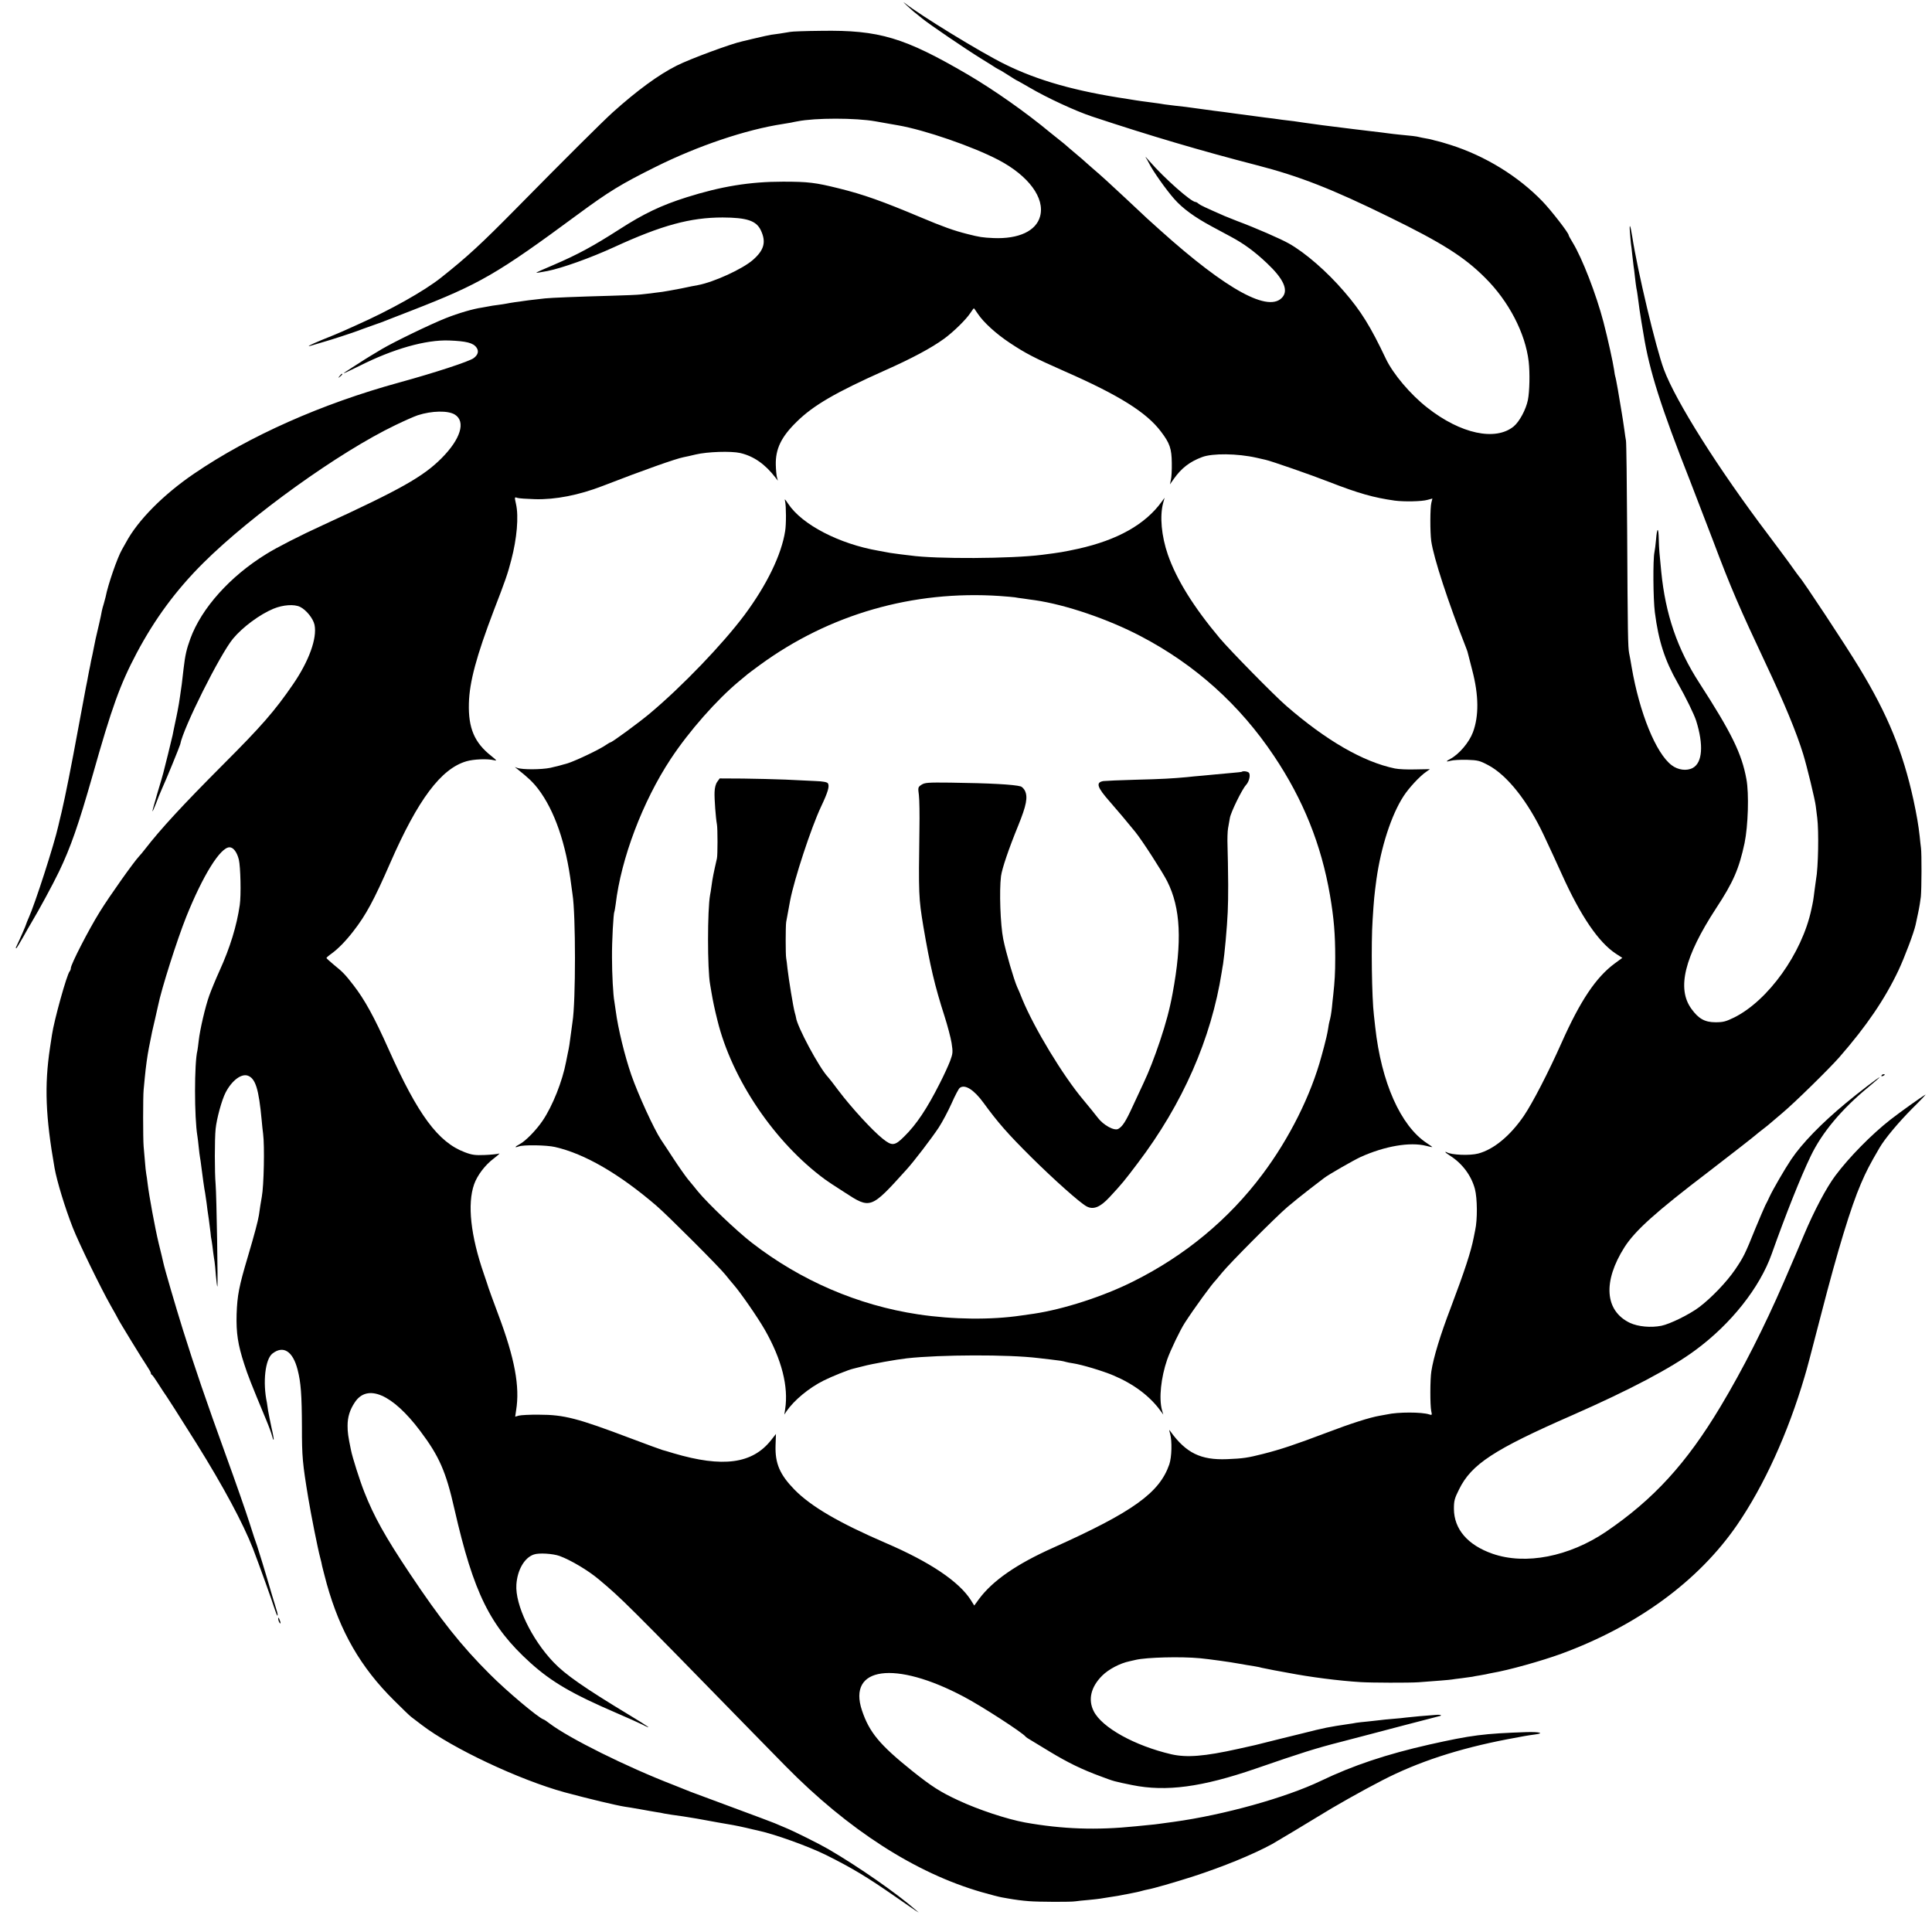 <?xml version="1.0" standalone="no"?>
<!DOCTYPE svg PUBLIC "-//W3C//DTD SVG 20010904//EN"
 "http://www.w3.org/TR/2001/REC-SVG-20010904/DTD/svg10.dtd">
<svg version="1.0" xmlns="http://www.w3.org/2000/svg"
 width="1473pt" height="1473pt" viewBox="0 0 1473 1473"
 preserveAspectRatio="xMidYMid meet">
<g transform="translate(0,1473) scale(0.1,-0.1)"
fill="#000000" stroke="none">
<path d="M6915 14687 c22 -20 45 -41 50 -45 6 -4 35 -28 66 -53 55 -45 327
-230 448 -305 35 -21 75 -47 90 -56 14 -10 33 -21 41 -25 8 -3 33 -18 55 -32
71 -45 80 -51 95 -58 8 -4 49 -27 90 -51 131 -77 351 -179 475 -220 446 -148
833 -262 1255 -371 326 -84 574 -181 1010 -395 405 -198 574 -305 732 -463
181 -179 308 -424 333 -639 10 -86 7 -230 -6 -294 -15 -73 -64 -164 -108 -201
-139 -114 -405 -57 -659 143 -129 101 -260 256 -316 373 -116 245 -189 363
-317 511 -132 154 -298 298 -423 368 -62 35 -252 118 -394 171 -34 14 -77 31
-95 38 -148 65 -184 82 -198 93 -8 8 -19 14 -24 14 -33 0 -238 181 -350 310
-22 26 -35 39 -30 30 6 -8 17 -28 25 -44 31 -62 132 -204 192 -272 65 -74 156
-140 288 -211 41 -22 107 -57 145 -78 99 -53 181 -113 275 -202 124 -117 163
-201 120 -256 -100 -127 -424 49 -937 510 -84 75 -89 79 -263 243 -122 114
-180 167 -249 226 -19 16 -41 36 -50 44 -9 9 -45 40 -81 70 -36 30 -67 57 -70
60 -3 3 -27 23 -55 45 -27 22 -57 46 -65 52 -191 159 -433 328 -630 444 -486
284 -677 341 -1120 334 -118 -1 -224 -5 -235 -8 -11 -2 -47 -8 -80 -13 -33 -4
-62 -8 -65 -9 -3 -1 -23 -5 -45 -9 -22 -5 -67 -15 -100 -23 -33 -8 -67 -16
-75 -18 -82 -17 -399 -134 -500 -185 -138 -69 -303 -190 -490 -358 -81 -74
-350 -341 -731 -728 -271 -275 -375 -371 -574 -529 -130 -104 -393 -251 -650
-365 -27 -12 -72 -32 -100 -45 -27 -12 -98 -42 -157 -65 -102 -42 -135 -61
-72 -41 16 5 49 14 74 22 62 17 241 76 271 88 13 5 58 22 99 36 41 15 82 29
90 32 8 4 17 7 20 8 3 1 14 5 25 10 11 4 90 35 175 68 519 202 650 278 1265
732 239 176 329 231 592 362 323 161 690 285 973 328 19 3 46 8 60 10 14 3 36
8 50 10 135 27 443 27 595 0 17 -3 57 -10 90 -16 33 -6 69 -12 80 -14 204 -35
573 -162 769 -265 228 -120 354 -290 316 -429 -30 -112 -163 -174 -355 -166
-85 4 -106 7 -200 31 -103 26 -184 55 -355 127 -295 124 -435 174 -625 221
-177 44 -233 51 -425 51 -254 0 -472 -36 -735 -119 -193 -61 -326 -124 -515
-246 -198 -127 -316 -191 -500 -270 -69 -29 -127 -55 -130 -58 -4 -4 22 0 85
12 110 22 326 99 505 181 365 168 584 227 830 227 183 -1 255 -24 290 -96 43
-90 27 -152 -60 -228 -79 -69 -297 -169 -420 -192 -14 -2 -70 -13 -125 -25
-55 -11 -120 -22 -145 -26 -108 -14 -127 -16 -165 -20 -22 -3 -125 -7 -230
-10 -257 -7 -452 -15 -500 -20 -121 -14 -151 -17 -165 -20 -8 -1 -37 -6 -65
-9 -27 -4 -57 -9 -65 -11 -8 -2 -37 -6 -65 -10 -27 -3 -57 -8 -65 -10 -8 -2
-33 -6 -55 -10 -65 -9 -179 -42 -277 -81 -118 -47 -391 -179 -486 -235 -97
-58 -103 -62 -132 -80 -14 -9 -55 -35 -92 -59 -38 -24 -68 -44 -68 -46 0 -2
53 23 118 55 259 131 509 202 687 195 130 -5 183 -18 208 -54 19 -27 12 -55
-21 -80 -31 -25 -301 -113 -567 -186 -592 -162 -1144 -408 -1565 -695 -235
-160 -429 -356 -519 -524 -12 -22 -26 -47 -31 -55 -36 -63 -107 -268 -125
-362 -3 -12 -9 -35 -14 -52 -6 -17 -12 -42 -15 -56 -2 -14 -11 -56 -20 -95
-24 -100 -34 -146 -40 -180 -3 -16 -8 -41 -11 -55 -3 -14 -8 -36 -11 -50 -2
-14 -9 -48 -15 -76 -5 -28 -12 -61 -14 -75 -3 -13 -7 -35 -10 -49 -3 -14 -28
-149 -56 -300 -57 -310 -100 -525 -129 -650 -11 -47 -23 -94 -25 -105 -32
-144 -178 -596 -226 -702 -10 -23 -19 -44 -19 -47 0 -6 -49 -118 -78 -178 -2
-5 -1 -8 2 -8 2 0 25 37 51 83 25 45 54 96 64 112 58 97 161 286 211 390 88
183 149 358 255 730 148 524 210 695 336 934 140 264 302 483 509 689 365 363
1034 844 1465 1051 66 32 143 66 170 75 108 35 232 37 283 5 85 -53 44 -187
-103 -334 -139 -139 -310 -236 -900 -507 -173 -79 -355 -172 -435 -222 -276
-170 -494 -413 -579 -646 -29 -80 -39 -124 -51 -225 -6 -49 -12 -103 -14 -120
-11 -80 -19 -132 -22 -150 -2 -11 -7 -36 -10 -55 -7 -34 -9 -47 -19 -92 -10
-50 -16 -74 -19 -93 -3 -11 -18 -76 -35 -145 -17 -69 -33 -133 -36 -143 -2
-11 -23 -80 -45 -154 -22 -75 -39 -137 -38 -139 2 -1 14 25 27 59 12 34 34 86
47 116 30 64 135 322 138 336 23 126 302 683 402 805 73 88 203 185 309 229
73 30 158 36 203 14 47 -23 100 -89 110 -137 21 -102 -43 -277 -163 -452 -141
-206 -244 -323 -535 -614 -307 -308 -476 -491 -595 -645 -16 -21 -37 -46 -45
-54 -42 -45 -225 -303 -298 -421 -85 -136 -222 -403 -222 -431 0 -8 -4 -19 -9
-25 -21 -22 -119 -374 -135 -485 -3 -18 -10 -63 -15 -99 -43 -287 -34 -522 35
-915 18 -101 79 -302 139 -455 45 -115 212 -458 289 -594 31 -54 56 -100 56
-101 0 -5 193 -321 221 -361 16 -24 29 -47 29 -52 0 -6 3 -12 8 -14 4 -1 23
-28 42 -58 19 -30 38 -59 42 -65 17 -22 138 -211 256 -400 207 -332 354 -607
430 -800 45 -117 149 -406 168 -468 9 -27 17 -47 20 -45 2 3 0 18 -5 34 -5 16
-21 70 -36 119 -52 179 -108 360 -115 380 -5 11 -31 90 -58 175 -27 85 -108
317 -180 515 -151 417 -237 668 -327 955 -58 186 -139 463 -150 514 -2 12 -18
77 -35 146 -28 117 -73 360 -85 460 -3 25 -7 56 -10 70 -3 14 -7 57 -10 95 -3
39 -8 90 -10 115 -5 58 -5 384 0 430 2 19 6 62 9 95 8 83 19 163 31 225 3 14
7 36 10 50 10 55 18 89 37 170 11 47 21 93 23 102 25 126 145 503 215 678 127
316 260 530 330 530 29 0 57 -37 71 -94 13 -54 18 -271 7 -346 -23 -159 -74
-325 -154 -501 -29 -64 -64 -149 -78 -188 -31 -86 -72 -263 -81 -346 -4 -33
-8 -67 -10 -75 -24 -93 -24 -510 0 -652 2 -13 7 -50 10 -83 3 -33 8 -69 10
-80 2 -11 7 -42 10 -70 8 -64 23 -174 29 -201 2 -12 7 -45 11 -75 3 -30 11
-85 17 -124 5 -38 11 -85 13 -102 1 -18 5 -48 9 -65 3 -18 8 -55 11 -83 4 -27
8 -61 11 -75 2 -14 7 -61 10 -105 4 -44 9 -82 11 -85 6 -6 -6 703 -13 780 -8
88 -8 349 0 423 8 79 47 221 76 277 47 91 119 146 169 129 59 -21 84 -102 106
-339 3 -36 8 -83 11 -104 12 -89 6 -398 -10 -481 -2 -11 -7 -40 -11 -65 -3
-25 -9 -58 -11 -75 -8 -48 -32 -139 -84 -315 -68 -228 -81 -296 -86 -440 -4
-143 10 -233 58 -380 28 -87 49 -141 168 -427 21 -50 41 -106 45 -123 4 -17 9
-29 11 -27 3 2 -4 42 -15 88 -10 46 -22 107 -27 134 -4 28 -8 55 -9 61 -33
156 -13 331 42 374 83 65 156 18 192 -123 25 -96 32 -191 33 -437 0 -226 4
-274 49 -545 21 -127 72 -383 90 -450 6 -22 13 -51 15 -65 3 -14 19 -74 35
-135 102 -365 259 -638 514 -890 60 -60 119 -117 130 -125 11 -8 47 -36 80
-61 232 -178 744 -419 1090 -514 182 -49 395 -100 460 -110 11 -1 63 -10 115
-19 52 -10 109 -19 125 -22 17 -2 44 -7 60 -11 17 -3 41 -7 55 -9 26 -3 148
-21 190 -29 14 -3 39 -7 55 -10 17 -3 66 -12 110 -20 44 -8 96 -17 115 -20 19
-3 64 -13 100 -21 36 -9 73 -17 82 -19 129 -27 391 -121 528 -189 196 -98 305
-163 524 -315 76 -53 148 -102 160 -110 l21 -13 -21 18 c-143 126 -437 331
-669 466 -63 37 -263 137 -325 162 -36 15 -74 31 -85 36 -11 5 -155 59 -320
120 -165 61 -309 115 -320 119 -11 5 -69 28 -130 52 -360 139 -796 356 -945
469 -19 15 -40 29 -47 31 -39 13 -281 216 -408 344 -219 218 -378 419 -612
770 -187 280 -273 435 -346 621 -33 83 -91 265 -101 318 -22 105 -26 136 -26
186 0 66 17 121 55 178 96 146 288 62 498 -217 146 -194 197 -310 262 -598
146 -639 271 -892 578 -1170 163 -147 319 -238 661 -385 77 -33 161 -71 188
-84 93 -47 60 -23 -97 72 -339 205 -486 307 -575 401 -168 176 -293 438 -283
591 7 111 61 206 133 230 37 14 146 7 196 -11 85 -31 218 -110 300 -179 174
-146 202 -173 1177 -1172 65 -67 176 -179 245 -250 479 -487 992 -817 1496
-962 66 -19 136 -37 154 -40 19 -3 42 -7 51 -9 51 -9 103 -16 156 -20 74 -6
321 -7 355 -1 14 2 57 7 96 10 39 4 80 8 90 10 11 2 42 7 69 11 28 4 59 9 70
11 101 19 123 24 143 28 13 3 31 7 40 10 9 3 28 7 42 10 42 7 207 55 339 97
238 77 464 170 611 250 22 12 309 184 350 210 120 75 340 199 490 276 271 140
580 241 955 313 127 24 149 28 208 36 76 10 35 21 -66 18 -324 -11 -418 -23
-740 -95 -326 -74 -579 -158 -827 -277 -267 -128 -741 -260 -1120 -312 -41 -6
-91 -12 -110 -15 -19 -3 -55 -7 -80 -9 -25 -2 -70 -7 -100 -10 -301 -31 -559
-22 -845 29 -140 26 -355 97 -509 169 -138 64 -203 106 -351 224 -248 199
-327 294 -383 461 -112 334 252 383 776 105 134 -70 450 -275 472 -305 3 -4
19 -15 37 -25 17 -11 85 -52 150 -91 134 -81 242 -134 384 -186 104 -39 100
-38 242 -67 257 -52 530 -16 942 126 350 121 458 155 650 204 110 29 319 83
465 122 146 38 270 70 277 72 36 7 19 15 -23 11 -27 -2 -83 -7 -124 -10 -41
-4 -86 -8 -100 -10 -14 -2 -59 -7 -100 -10 -41 -3 -86 -8 -100 -10 -14 -2 -54
-6 -90 -10 -36 -3 -76 -8 -90 -10 -14 -3 -38 -7 -55 -9 -155 -23 -183 -28
-360 -73 -77 -19 -147 -36 -155 -38 -8 -2 -53 -13 -100 -25 -47 -12 -92 -23
-100 -25 -8 -2 -67 -15 -130 -29 -256 -57 -392 -68 -510 -41 -278 65 -528 203
-591 328 -45 88 -22 185 64 271 49 49 136 95 209 110 13 3 34 8 48 11 82 19
343 26 490 12 64 -6 232 -29 295 -41 32 -6 87 -15 125 -21 19 -3 42 -8 51 -11
9 -2 52 -11 95 -19 43 -8 90 -16 104 -19 165 -32 388 -61 555 -71 81 -5 365
-6 440 -1 124 9 239 18 254 21 9 2 44 6 76 10 33 4 69 9 80 11 11 3 36 7 55
10 19 3 42 7 50 9 8 2 30 7 47 10 121 20 375 91 526 146 579 213 1045 553
1340 981 206 300 389 701 516 1133 20 66 38 136 126 475 126 489 227 819 303
995 41 95 66 144 142 274 40 69 143 192 248 298 65 64 110 112 102 107 -34
-19 -190 -131 -265 -189 -145 -113 -318 -289 -423 -430 -67 -90 -159 -263
-238 -450 -52 -125 -45 -106 -154 -360 -147 -339 -313 -667 -483 -950 -259
-432 -509 -706 -872 -953 -281 -190 -614 -256 -866 -168 -189 66 -293 187
-294 342 0 62 5 80 39 148 94 192 265 304 861 565 439 193 758 361 941 497
272 200 491 477 582 734 106 298 219 583 297 745 86 180 237 360 443 529 45
37 82 70 82 72 0 6 -161 -116 -260 -199 -183 -152 -330 -303 -413 -426 -49
-73 -139 -228 -166 -286 -7 -17 -22 -46 -32 -65 -10 -20 -43 -99 -75 -175 -80
-199 -91 -220 -156 -316 -63 -92 -178 -213 -273 -285 -73 -55 -223 -129 -288
-142 -81 -16 -177 -7 -240 22 -192 92 -208 315 -41 578 82 127 237 267 644
577 129 99 354 274 360 281 3 3 25 21 50 40 25 19 47 37 50 40 3 3 48 41 100
85 92 77 355 335 434 425 206 236 346 441 451 663 46 98 117 286 130 346 2 9
11 49 19 89 9 41 18 97 21 125 6 62 7 329 1 372 -2 17 -7 57 -10 90 -9 83 -23
163 -47 275 -81 370 -196 651 -414 1010 -104 172 -432 668 -455 690 -3 3 -28
37 -55 75 -27 39 -111 151 -185 250 -379 501 -703 1014 -794 1258 -61 164
-201 750 -242 1017 -14 87 -23 103 -17 30 3 -41 7 -82 8 -90 2 -8 6 -46 10
-85 4 -38 9 -77 10 -85 2 -8 6 -44 10 -80 4 -36 9 -74 11 -85 3 -11 7 -38 10
-60 14 -107 16 -121 29 -200 3 -16 10 -59 16 -95 44 -276 134 -558 354 -1115
47 -121 126 -326 175 -455 136 -362 204 -518 405 -945 140 -297 232 -519 283
-685 27 -87 91 -349 96 -397 3 -21 8 -60 11 -88 13 -102 8 -381 -9 -470 -2
-11 -7 -47 -11 -80 -11 -88 -11 -85 -25 -150 -71 -333 -329 -694 -589 -823
-64 -31 -83 -36 -142 -36 -81 0 -129 27 -183 102 -113 155 -54 396 188 767
131 199 175 301 217 497 27 131 35 377 14 488 -35 193 -112 351 -360 735 -167
258 -257 522 -289 845 -14 140 -17 172 -19 247 -2 97 -13 96 -21 -2 -3 -38 -9
-81 -12 -95 -12 -55 -10 -355 3 -458 28 -218 75 -365 174 -539 63 -111 126
-241 141 -288 58 -185 48 -320 -26 -360 -46 -25 -113 -16 -161 21 -120 91
-245 399 -305 749 -6 39 -15 86 -19 105 -9 46 -11 146 -15 930 -2 366 -6 676
-9 690 -3 14 -8 50 -12 80 -4 30 -9 64 -11 75 -2 11 -6 34 -8 50 -3 17 -7 44
-10 60 -3 17 -12 73 -21 125 -9 52 -18 97 -20 100 -1 3 -6 26 -9 52 -8 55 -47
234 -81 364 -55 210 -162 486 -234 604 -17 28 -31 53 -31 57 0 17 -132 187
-199 257 -185 192 -437 347 -701 431 -47 15 -93 28 -103 30 -10 2 -26 6 -35 9
-9 3 -33 8 -52 11 -19 3 -42 8 -50 10 -15 5 -66 11 -155 19 -27 3 -66 7 -85
10 -19 3 -78 10 -130 16 -52 6 -108 13 -125 15 -36 5 -197 25 -240 30 -42 6
-104 14 -145 20 -19 3 -53 8 -75 11 -68 8 -118 14 -155 20 -19 2 -48 6 -65 8
-49 7 -198 26 -233 31 -18 3 -54 8 -80 11 -26 3 -58 7 -72 9 -14 2 -63 9 -110
15 -47 6 -96 13 -110 15 -14 2 -50 6 -80 9 -30 4 -66 8 -80 10 -14 3 -63 10
-110 16 -47 6 -98 13 -115 16 -16 3 -41 7 -55 9 -402 60 -687 141 -940 266
-186 92 -640 370 -765 468 -12 9 -3 -1 20 -22z m540 -2349 c43 -65 139 -153
245 -223 121 -80 182 -112 415 -215 417 -183 626 -314 736 -460 68 -89 82
-131 83 -240 1 -52 -2 -110 -7 -129 l-7 -34 31 44 c57 80 120 129 214 164 78
30 269 28 415 -5 25 -6 56 -13 70 -16 39 -8 353 -117 485 -169 224 -87 337
-119 500 -142 70 -9 205 -7 249 6 l37 10 -8 -32 c-10 -40 -10 -225 -1 -292 19
-131 128 -463 268 -820 5 -11 11 -31 14 -45 4 -14 18 -68 31 -121 50 -191 51
-349 5 -472 -29 -77 -104 -166 -172 -203 -37 -19 -35 -25 3 -14 17 5 72 8 123
7 84 -3 97 -6 163 -41 144 -76 302 -276 422 -531 50 -106 95 -204 138 -299
144 -320 281 -521 414 -608 l48 -31 -57 -42 c-144 -106 -263 -284 -406 -605
-101 -227 -222 -461 -288 -558 -104 -152 -230 -256 -348 -287 -64 -17 -206
-11 -240 10 -6 3 -10 4 -10 1 0 -3 17 -16 38 -29 92 -59 160 -151 187 -252 19
-73 20 -234 2 -315 -2 -8 -7 -33 -11 -55 -21 -108 -69 -254 -175 -535 -79
-206 -132 -380 -148 -485 -10 -63 -10 -259 -1 -303 7 -31 6 -33 -15 -26 -56
19 -240 19 -323 0 -12 -2 -37 -7 -55 -10 -75 -13 -215 -57 -409 -131 -235 -89
-346 -126 -480 -160 -119 -30 -151 -35 -275 -40 -200 -8 -312 47 -430 210 -13
18 -13 17 -4 -15 16 -56 13 -179 -6 -235 -75 -217 -277 -362 -885 -635 -280
-125 -463 -252 -567 -393 l-35 -48 -27 43 c-91 141 -311 289 -646 433 -359
155 -572 279 -699 409 -110 113 -147 198 -143 334 l3 89 -37 -47 c-143 -181
-368 -211 -744 -100 -38 12 -77 23 -85 25 -8 2 -118 42 -245 90 -402 152 -504
179 -695 179 -69 1 -138 -3 -154 -7 l-28 -8 7 48 c30 181 -11 398 -135 728
-39 105 -73 197 -75 205 -2 8 -18 55 -35 105 -102 294 -128 536 -75 686 24 68
84 147 148 195 34 26 53 44 42 39 -11 -4 -60 -9 -108 -11 -74 -3 -98 0 -153
21 -203 76 -358 286 -580 783 -112 251 -184 381 -270 492 -61 79 -82 101 -147
153 -31 26 -57 49 -58 53 0 3 18 19 41 35 49 36 107 95 164 169 96 123 157
236 281 520 212 485 388 720 582 776 55 16 160 20 209 8 26 -6 23 -3 -21 33
-128 101 -175 212 -170 400 4 164 58 362 190 709 86 222 107 282 133 384 43
163 58 333 36 428 -12 53 -11 54 10 46 11 -4 73 -8 136 -10 156 -4 334 31 515
101 320 124 556 207 616 219 13 2 56 12 94 21 88 21 269 27 339 11 103 -24
190 -85 269 -188 l18 -23 -7 25 c-4 14 -8 57 -9 95 -3 122 41 214 160 330 126
124 294 222 670 390 207 92 355 171 454 243 71 52 166 145 199 195 13 20 26
37 27 37 1 0 15 -19 30 -42z"/>
<path d="M5986 10906 c8 -34 9 -174 0 -226 -28 -179 -139 -409 -310 -639 -166
-222 -475 -544 -722 -751 -81 -68 -288 -220 -300 -220 -3 0 -18 -9 -33 -19
-46 -33 -222 -117 -291 -140 -36 -11 -96 -27 -134 -35 -68 -14 -212 -15 -251
-1 l-20 7 20 -16 c81 -64 118 -99 158 -151 125 -164 213 -418 252 -730 4 -27
8 -60 10 -73 25 -153 25 -821 0 -973 -2 -13 -6 -46 -10 -74 -12 -94 -16 -120
-26 -165 -5 -25 -11 -54 -13 -65 -28 -149 -103 -337 -178 -448 -49 -73 -132
-158 -177 -181 -36 -19 -41 -29 -7 -17 35 14 214 11 278 -4 227 -52 490 -205
773 -448 86 -74 478 -466 525 -525 19 -24 47 -58 62 -75 55 -63 187 -254 240
-347 128 -225 181 -432 154 -605 l-6 -40 17 26 c57 83 170 177 282 233 66 33
191 83 227 91 10 2 45 11 76 19 62 17 252 51 333 60 256 28 772 30 1000 2 17
-2 59 -7 95 -11 69 -8 91 -11 118 -19 9 -3 33 -7 52 -10 71 -11 227 -58 310
-93 155 -66 276 -157 357 -268 l22 -30 -10 35 c-24 88 -8 246 40 385 25 71 99
225 134 279 73 113 207 297 237 326 3 3 25 30 50 60 58 71 404 419 495 497 39
33 115 95 170 137 55 42 105 80 111 85 32 25 220 133 278 160 184 83 376 116
499 85 26 -7 47 -11 47 -9 0 1 -19 15 -42 30 -200 132 -347 464 -393 885 -3
30 -8 71 -10 90 -16 132 -22 548 -10 725 10 160 13 188 29 309 35 249 114 493
207 636 40 62 123 152 173 186 l28 20 -108 -2 c-60 -2 -131 1 -159 7 -241 50
-523 212 -830 479 -91 79 -429 423 -506 515 -198 236 -329 446 -395 636 -49
142 -63 293 -36 394 l11 40 -22 -30 c-126 -174 -337 -292 -637 -359 -117 -25
-134 -28 -275 -46 -235 -30 -812 -33 -1005 -5 -14 1 -47 6 -75 9 -27 3 -63 9
-80 11 -16 3 -56 10 -87 16 -300 52 -583 199 -688 357 -27 40 -30 43 -24 18z
m1636 -720 c53 -4 105 -8 115 -10 10 -2 41 -7 68 -10 28 -4 66 -10 85 -12 235
-34 558 -144 806 -274 417 -218 757 -524 1018 -915 223 -333 360 -676 426
-1060 30 -174 40 -298 40 -475 0 -122 -4 -182 -15 -285 -3 -27 -8 -70 -10 -95
-5 -47 -11 -80 -19 -108 -3 -9 -7 -34 -10 -54 -5 -34 -19 -94 -31 -138 -2 -8
-11 -40 -19 -70 -81 -301 -246 -631 -452 -905 -256 -342 -589 -618 -984 -815
-227 -114 -530 -212 -757 -246 -21 -3 -65 -9 -98 -14 -228 -34 -519 -31 -785
9 -458 69 -895 257 -1268 546 -116 90 -333 297 -410 390 -22 28 -57 70 -77 94
-20 25 -71 97 -112 160 -42 64 -83 127 -93 141 -54 81 -175 346 -227 495 -50
145 -101 354 -118 485 -4 30 -9 64 -11 75 -9 45 -18 208 -18 335 -1 127 11
336 18 349 2 3 6 29 10 56 41 349 206 785 420 1109 140 212 351 451 521 592
33 27 62 51 65 54 3 3 46 35 95 71 529 386 1165 569 1827 525z"/>
<path d="M9469 8846 c-2 -2 -42 -6 -89 -10 -47 -4 -101 -9 -120 -11 -19 -2
-62 -6 -95 -9 -33 -3 -85 -7 -115 -11 -108 -10 -188 -15 -395 -20 -115 -3
-224 -8 -242 -10 -61 -10 -49 -47 50 -159 53 -60 137 -160 192 -228 51 -62
210 -309 244 -377 103 -204 115 -458 41 -856 -22 -120 -51 -227 -96 -362 -44
-130 -84 -233 -126 -322 -17 -36 -54 -116 -82 -176 -53 -116 -78 -154 -110
-172 -30 -17 -113 28 -156 85 -19 25 -69 87 -111 137 -155 184 -373 545 -464
765 -14 36 -32 79 -40 95 -25 57 -85 261 -106 365 -22 111 -31 367 -17 480 8
58 57 204 131 385 63 155 75 218 51 267 -8 15 -22 29 -31 32 -52 15 -237 25
-538 29 -171 2 -194 0 -219 -16 -27 -18 -28 -20 -20 -80 4 -34 6 -150 4 -257
-7 -502 -6 -525 30 -744 51 -300 87 -453 162 -686 22 -69 46 -159 53 -201 11
-72 10 -80 -11 -138 -13 -34 -48 -111 -79 -171 -97 -192 -177 -313 -272 -406
-71 -71 -92 -73 -163 -16 -77 61 -238 236 -337 367 -37 50 -73 96 -80 103 -67
70 -237 388 -244 454 0 4 -5 22 -10 40 -11 39 -45 247 -55 333 -3 33 -8 69
-10 80 -5 25 -5 241 0 275 2 14 16 87 30 163 31 162 160 556 236 717 53 112
66 157 52 178 -6 9 -38 15 -93 17 -46 2 -149 7 -229 11 -80 3 -226 7 -324 8
l-179 1 -18 -25 c-12 -16 -20 -45 -21 -80 -2 -50 9 -197 18 -245 6 -29 6 -237
0 -260 -25 -110 -33 -147 -42 -215 -3 -25 -8 -53 -10 -63 -21 -112 -21 -570 0
-682 2 -11 7 -40 11 -65 10 -59 23 -123 45 -210 110 -449 437 -932 821 -1213
13 -10 79 -54 147 -97 199 -130 201 -129 471 170 58 63 195 243 248 323 28 43
72 126 98 184 26 59 54 113 63 119 39 29 107 -14 179 -112 112 -154 187 -239
367 -418 176 -174 367 -344 419 -373 52 -29 105 -8 177 70 92 99 112 123 213
257 344 453 562 950 642 1460 3 19 7 46 10 60 4 26 15 119 20 180 16 183 19
251 19 425 -1 110 -3 243 -5 295 -2 52 0 113 4 135 4 22 10 57 14 79 7 43 93
219 123 251 26 28 37 84 19 96 -14 9 -42 12 -50 5z"/>
<path d="M2589 11863 c-13 -16 -12 -17 4 -4 16 13 21 21 13 21 -2 0 -10 -8
-17 -17z"/>
<path d="M14345 6530 c-3 -6 1 -7 9 -4 18 7 21 14 7 14 -6 0 -13 -4 -16 -10z"/>
<path d="M2121 2390 c0 -8 4 -22 9 -30 12 -18 12 -2 0 25 -6 13 -9 15 -9 5z"/>
</g>
</svg>
